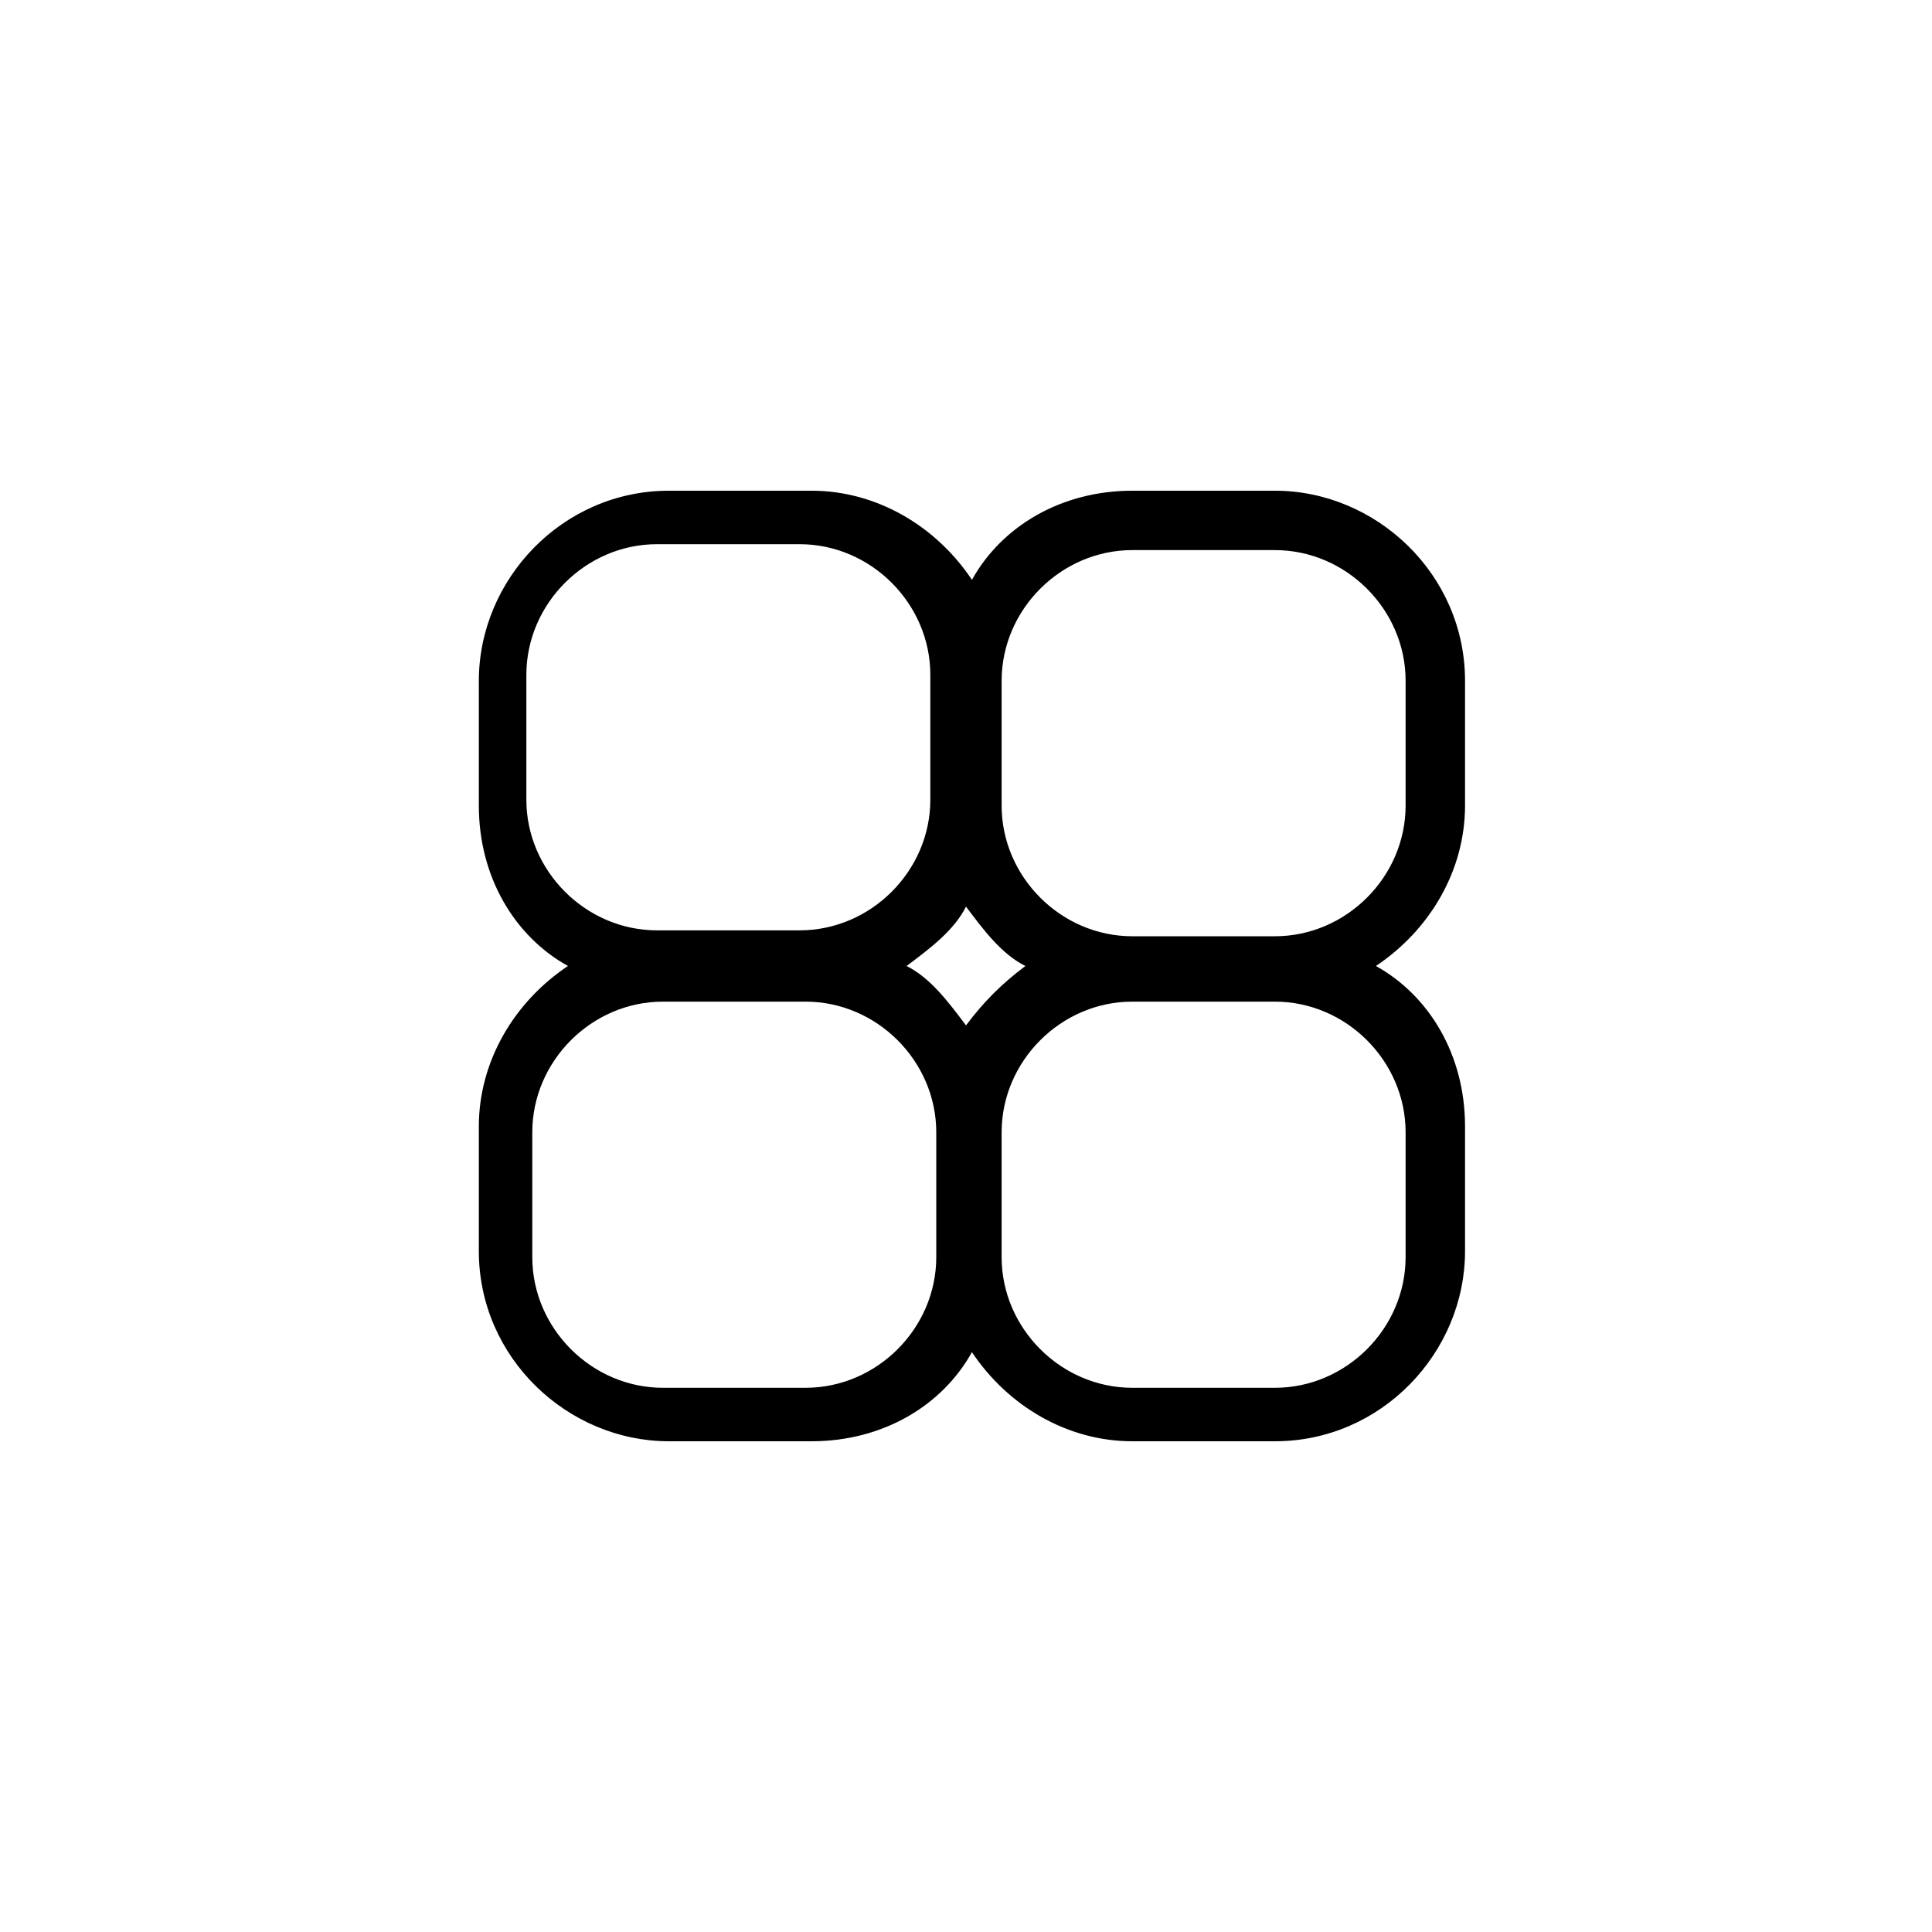 <?xml version="1.0" encoding="UTF-8"?>
<!-- Uploaded to: ICON Repo, www.svgrepo.com, Generator: ICON Repo Mixer Tools -->
<svg fill="#000000" width="800px" height="800px" version="1.1" viewBox="144 144 512 512" xmlns="http://www.w3.org/2000/svg">
 <path d="m532.25 357.49v-33.062c0-28.34-23.617-50.383-50.383-50.383h-37.785c-18.895 0-34.637 9.445-42.508 23.617-9.445-14.168-25.191-23.617-42.508-23.617h-37.785c-28.34 0-50.383 23.617-50.383 50.383v33.062c0 18.895 9.445 34.637 23.617 42.508-14.168 9.445-23.617 25.191-23.617 42.508v33.062c0 28.34 23.617 50.383 50.383 50.383h37.785c18.895 0 34.637-9.445 42.508-23.617 9.445 14.168 25.191 23.617 42.508 23.617h37.785c28.34 0 50.383-23.617 50.383-50.383v-33.062c0-18.895-9.445-34.637-23.617-42.508 14.168-9.445 23.617-25.188 23.617-42.508zm-132.25 58.254c-4.723-6.297-9.445-12.594-15.742-15.742 6.297-4.723 12.594-9.445 15.742-15.742 4.723 6.297 9.445 12.594 15.742 15.742-6.297 4.723-11.02 9.445-15.742 15.742zm-116.51-92.891c0-18.895 15.742-34.637 34.637-34.637h37.785c18.895 0 34.637 15.742 34.637 34.637v33.062c0 18.895-15.742 34.637-34.637 34.637h-37.785c-18.895 0-34.637-15.742-34.637-34.637zm108.63 154.29c0 18.895-15.742 34.637-34.637 34.637h-37.785c-18.895 0-34.637-15.742-34.637-34.637v-33.062c0-18.895 15.742-34.637 34.637-34.637h37.785c18.895 0 34.637 15.742 34.637 34.637zm124.38 0c0 18.895-15.742 34.637-34.637 34.637h-37.785c-18.895 0-34.637-15.742-34.637-34.637v-33.062c0-18.895 15.742-34.637 34.637-34.637h37.785c18.895 0 34.637 15.742 34.637 34.637zm0-119.66c0 18.895-15.742 34.637-34.637 34.637h-37.785c-18.895 0-34.637-15.742-34.637-34.637v-33.062c0-18.895 15.742-34.637 34.637-34.637h37.785c18.895 0 34.637 15.742 34.637 34.637z"/>
</svg>